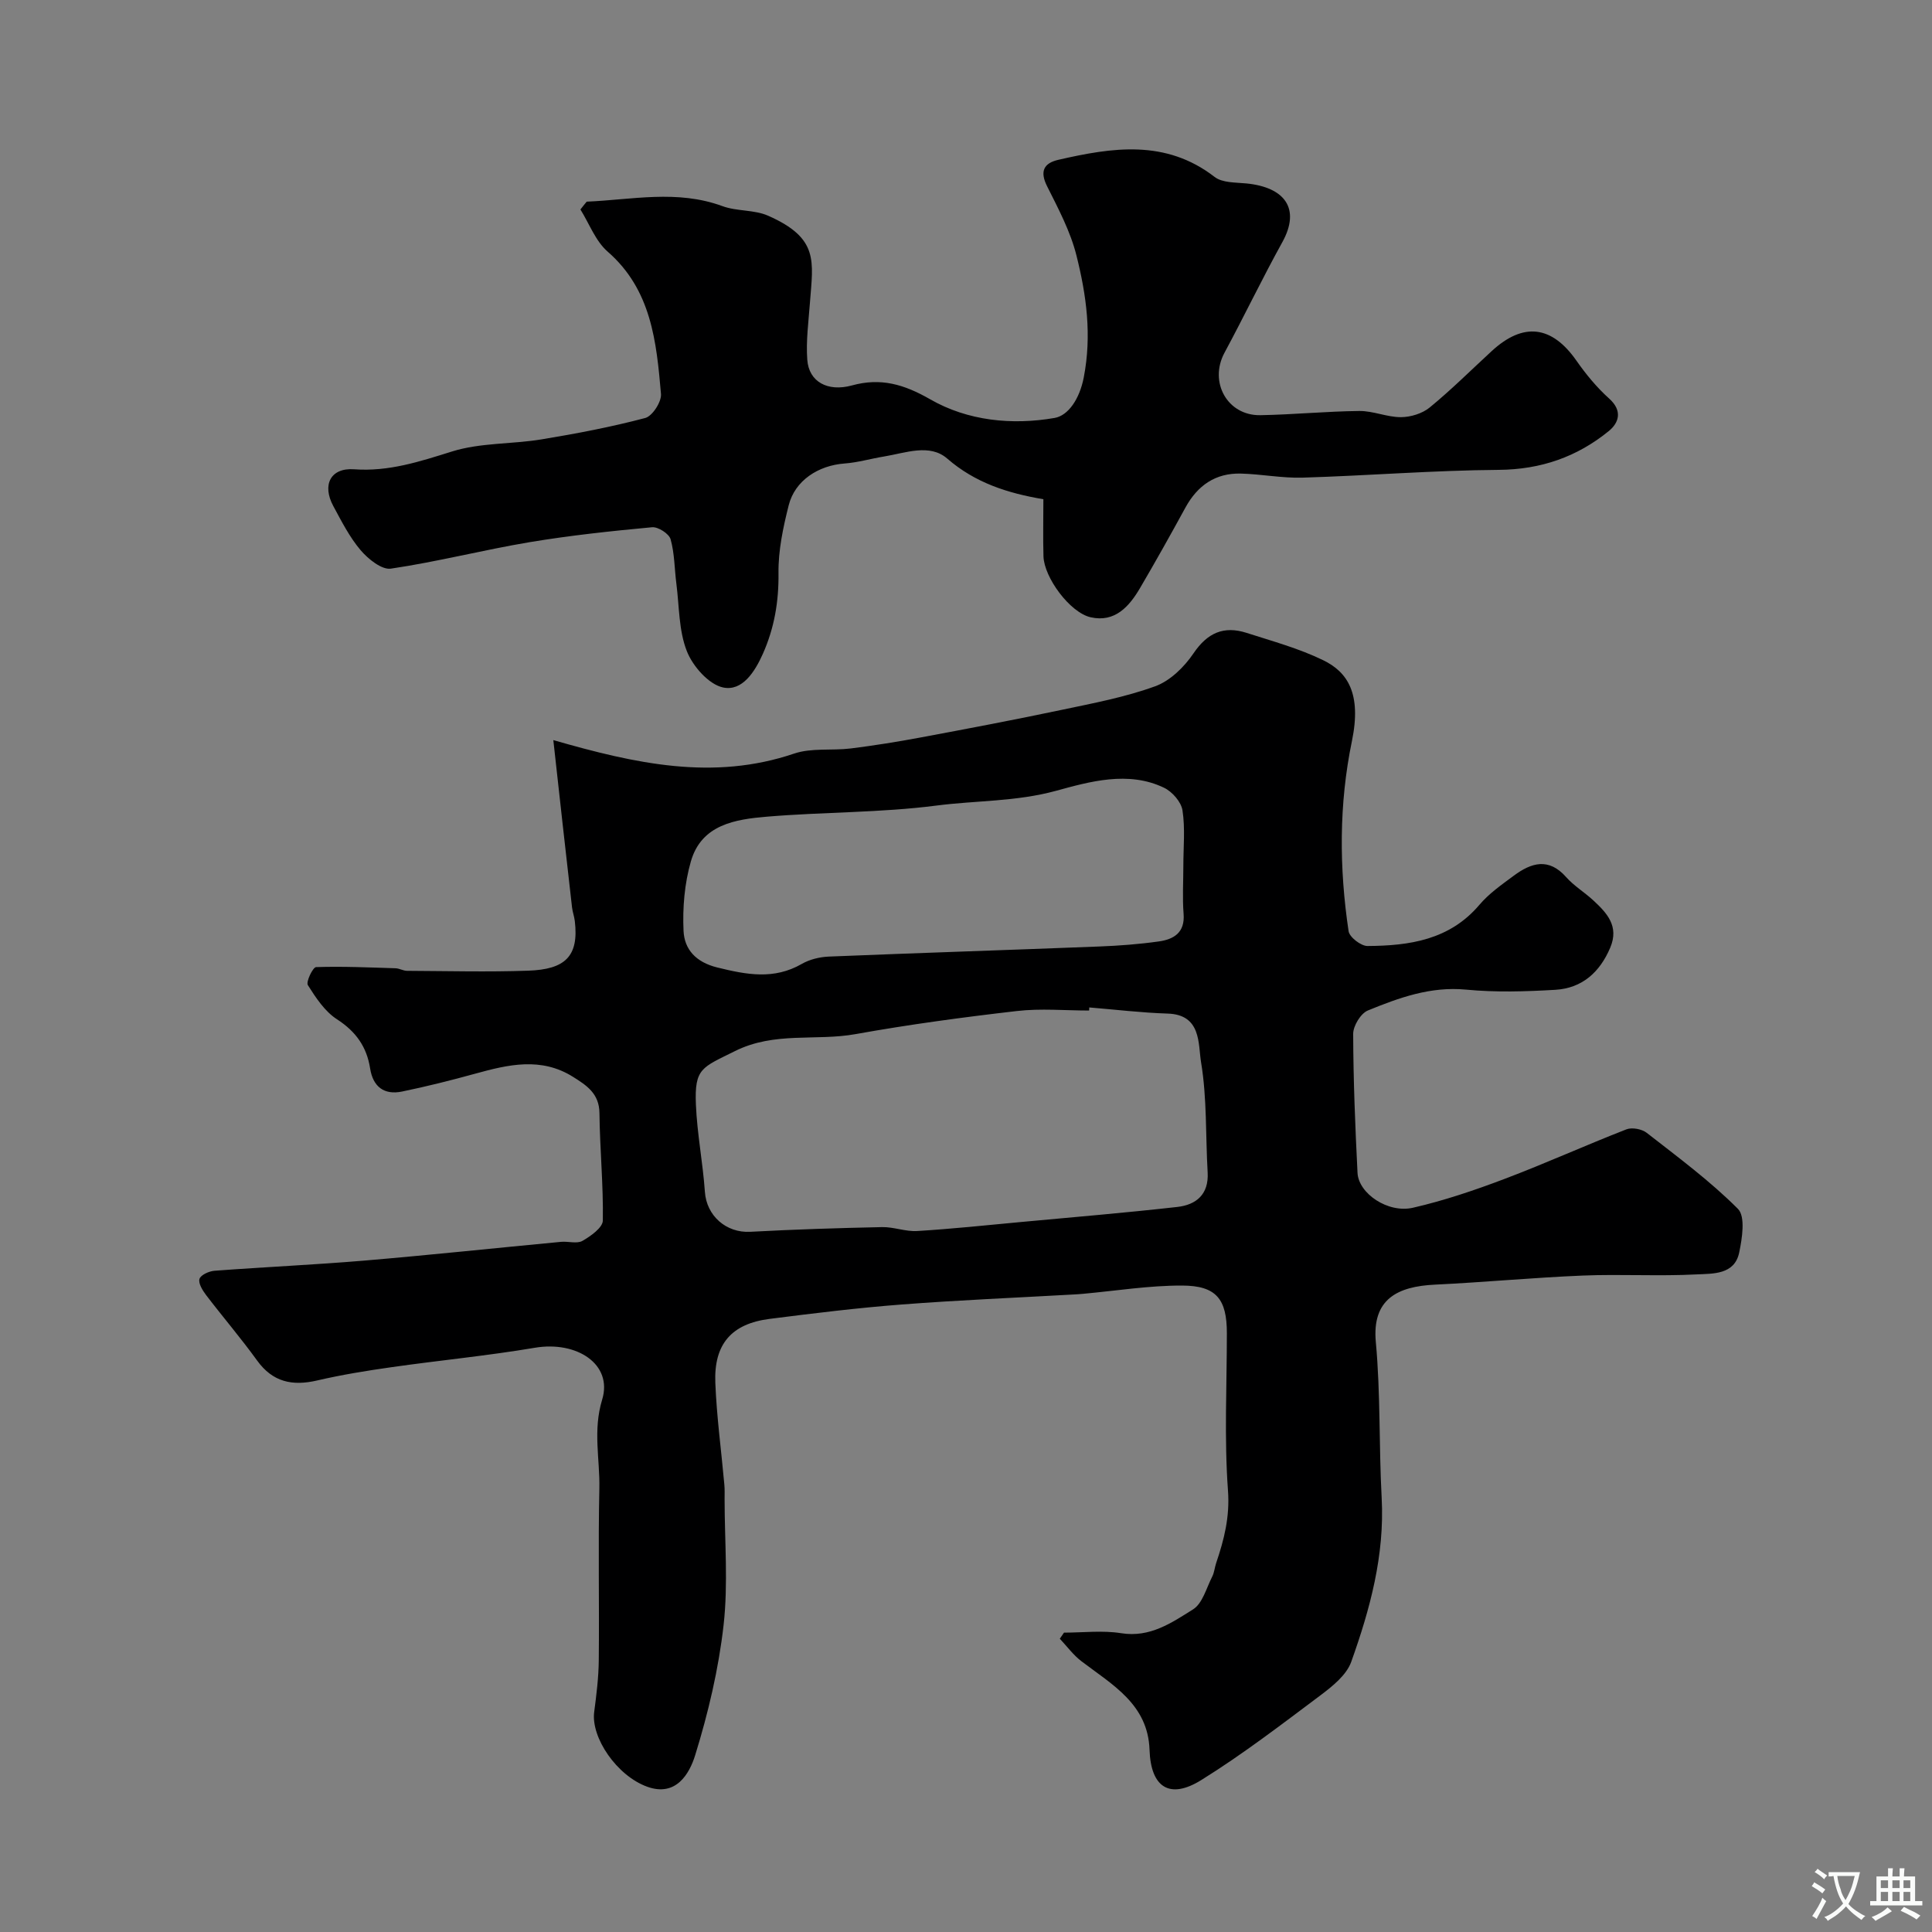 <svg enable-background="new 0 0 400 400" viewBox="0 0 400 400" xmlns="http://www.w3.org/2000/svg"><rect x="0" y="0" width="400" height="400" fill="#808080" stroke="none"/><path d="m114.56 153.23c17.06 4.91 33.12 8.46 49.86 2.79 3.61-1.22 7.82-.58 11.72-1.06 4.85-.61 9.69-1.38 14.49-2.28 9.75-1.82 19.51-3.67 29.22-5.72 6.51-1.37 13.12-2.62 19.33-4.88 3.09-1.12 6.01-3.99 7.92-6.81 2.89-4.27 6.28-5.75 10.99-4.24 5.35 1.72 10.86 3.22 15.88 5.67 5 2.43 7.97 6.87 5.93 16.74-2.7 13.04-2.65 26.22-.69 39.35.18 1.24 2.56 3.07 3.9 3.07 8.67-.05 17-1.24 23.18-8.52 1.99-2.35 4.63-4.19 7.14-6.05 3.61-2.68 7.21-3.78 10.82.3 1.61 1.82 3.79 3.13 5.59 4.79 2.85 2.64 5.43 5.36 3.54 9.83-2.17 5.11-5.84 8.39-11.37 8.72-6.15.36-12.37.55-18.48-.04-7.35-.7-13.87 1.68-20.33 4.32-1.47.6-3.04 3.18-3.04 4.84.03 9.6.42 19.2.9 28.78.22 4.27 6.29 8.41 11.48 7.22 6.45-1.48 12.79-3.63 18.99-5.98 8.48-3.21 16.75-6.96 25.2-10.25 1.17-.45 3.21-.07 4.22.73 6.46 5.04 13.11 9.96 18.87 15.73 1.58 1.58.88 6.08.26 9.05-.96 4.62-5.47 4.35-8.81 4.52-7.84.41-15.72-.08-23.56.24-10.21.42-20.4 1.39-30.61 1.88-7.75.37-13.07 2.98-12.25 11.89.99 10.71.63 21.53 1.21 32.28.63 11.85-2.4 23-6.3 33.92-.97 2.72-3.84 5.03-6.31 6.89-8.09 6.06-16.15 12.25-24.72 17.58-6.62 4.12-10.47 1.48-10.73-6.24-.32-9.45-7.71-13.48-14.09-18.34-1.7-1.29-3.01-3.1-4.49-4.67.29-.42.58-.84.87-1.26 3.96 0 8-.5 11.85.12 5.96.95 10.44-2.16 14.86-4.93 1.98-1.24 2.77-4.43 3.98-6.8.43-.84.5-1.87.81-2.79 1.65-4.87 2.85-9.55 2.45-15.02-.79-10.8-.23-21.71-.23-32.57 0-7.04-2.15-9.85-9.26-9.87-6.84-.02-13.68 1.09-20.52 1.71-.66.06-1.32.11-1.98.14-11.85.67-23.71 1.16-35.54 2.07-9.14.7-18.26 1.82-27.36 2.98-7.88 1-11.57 5.2-11.25 13.23.28 7.05 1.24 14.07 1.87 21.1.09.99.05 2 .05 3 0 8.7.76 17.48-.21 26.07-1.03 9.1-3.17 18.17-5.88 26.93-1.18 3.83-3.96 8.68-9.91 6.54-6.32-2.27-11.69-10.19-11-15.48.47-3.58.92-7.18.95-10.78.12-11.83-.14-23.67.12-35.49.13-6.1-1.37-11.99.58-18.4 2.24-7.34-5.26-12.21-13.94-10.74-9.83 1.66-19.78 2.61-29.66 4.02-5.16.73-10.33 1.57-15.4 2.75-5.12 1.19-9.2.36-12.44-4.13-3.35-4.64-7.09-9-10.56-13.55-.73-.96-1.64-2.43-1.37-3.34.24-.82 1.96-1.6 3.08-1.69 10.35-.78 20.73-1.24 31.08-2.11 13.58-1.15 27.13-2.6 40.7-3.88 1.49-.14 3.29.45 4.43-.2 1.71-.98 4.19-2.74 4.22-4.2.12-7.41-.62-14.84-.7-22.26-.04-4.04-2.65-5.73-5.47-7.5-6.62-4.15-13.4-2.55-20.24-.66-5.01 1.38-10.06 2.65-15.15 3.7-3.72.77-6.03-.99-6.62-4.78-.7-4.48-2.94-7.64-6.85-10.17-2.52-1.62-4.39-4.46-6.04-7.08-.43-.68 1.04-3.71 1.7-3.73 5.48-.18 10.97.07 16.46.24.79.03 1.58.52 2.37.53 8.36.04 16.73.26 25.08-.03 7.62-.26 10.53-2.93 9.66-10.26-.11-.97-.47-1.9-.58-2.87-1.32-11.5-2.58-22.97-3.87-34.61zm110.96 55.35c-.01.21-.02.43-.03.64-4.98 0-10.02-.47-14.94.1-11.17 1.29-22.34 2.79-33.4 4.78-8.27 1.49-16.79-.58-25.01 3.53-6.79 3.39-8.38 3.5-8.06 11.06.25 6.04 1.44 12.03 1.86 18.07.34 4.94 4.39 8.54 9.4 8.27 9.09-.49 18.19-.78 27.29-.97 2.42-.05 4.87.96 7.27.81 7.19-.44 14.36-1.2 21.53-1.87 10.77-1 21.54-1.9 32.29-3.11 3.93-.44 6.58-2.59 6.31-7.17-.44-7.6-.12-15.31-1.36-22.77-.63-3.78.11-9.89-6.93-10.1-5.42-.17-10.82-.83-16.22-1.27zm19.48-29.35c0-3.83.4-7.72-.18-11.46-.27-1.74-2.11-3.85-3.79-4.66-7.42-3.6-15.51-1.26-22.36.61-8.3 2.27-16.56 2-24.76 3.06-11.6 1.5-23.41 1.32-35.09 2.3-6.56.55-13.58 1.61-15.78 9.26-1.32 4.58-1.74 9.61-1.52 14.39.18 3.82 2.53 6.48 7 7.58 6.05 1.49 11.7 2.58 17.48-.74 1.63-.94 3.71-1.44 5.6-1.52 18.67-.76 37.36-1.36 56.03-2.09 4.09-.16 8.2-.47 12.25-1.04 3.11-.43 5.48-1.8 5.17-5.72-.26-3.29-.05-6.64-.05-9.97z" fill="#000001"/><path d="m121.47 41.75c9.37-.39 18.71-2.53 28.11.93 3 1.1 6.59.71 9.47 1.99 10.57 4.67 9.28 9.42 8.64 17.98-.29 3.95-.84 7.93-.55 11.85.33 4.53 4.2 6.68 9.24 5.3 5.96-1.64 10.77-.25 16.22 2.88 7.76 4.46 16.95 5.38 25.75 3.85 2.81-.49 5.16-3.9 6.03-8.38 1.7-8.77.55-17.03-1.51-25.25-1.25-4.99-3.76-9.71-6.09-14.36-1.56-3.11-.63-4.77 2.33-5.45 11.16-2.56 22.21-4.3 32.36 3.54 1.6 1.24 4.35 1.13 6.6 1.35 7.93.79 11.27 5.21 7.41 12.18-4.16 7.52-7.88 15.3-11.96 22.87-3.26 6.05.57 13.05 7.43 12.93 6.83-.12 13.65-.8 20.48-.87 2.87-.03 5.75 1.29 8.62 1.28 2.02-.01 4.43-.75 5.96-2.01 4.47-3.66 8.58-7.76 12.84-11.68 6.56-6.04 12.45-5.28 17.54 2 1.97 2.82 4.22 5.55 6.77 7.84 2.82 2.53 2.02 5.01-.07 6.72-6.57 5.35-14.06 7.97-22.79 8.04-13.53.1-27.05 1.2-40.59 1.61-4.25.13-8.52-.73-12.79-.84-5.26-.14-8.98 2.45-11.49 7.04-3.05 5.58-6.16 11.14-9.38 16.63-2.26 3.86-5.22 7.21-10.24 6.08-4.3-.97-9.64-8.24-9.77-12.62-.11-3.82-.02-7.64-.02-11.82-7.38-1.25-14.11-3.38-19.91-8.42-3.64-3.16-8.65-1.15-13.06-.43-2.74.44-5.43 1.25-8.18 1.45-5.46.4-10.29 3.53-11.58 8.66-1.15 4.57-2.17 9.34-2.11 14.01.07 5.9-.85 11.36-3.23 16.72-1.69 3.8-4.29 7.8-8.22 6.99-2.98-.62-6.29-4.38-7.52-7.51-1.69-4.27-1.57-9.26-2.17-13.95-.4-3.09-.37-6.28-1.2-9.23-.32-1.15-2.59-2.61-3.84-2.49-8.47.79-16.95 1.69-25.34 3.09-9.62 1.61-19.1 4.06-28.73 5.48-1.9.28-4.72-2-6.27-3.82-2.29-2.7-3.95-5.98-5.65-9.13-2.37-4.38-.59-7.97 4.3-7.62 7.21.52 13.59-1.6 20.29-3.69 5.86-1.83 12.35-1.49 18.5-2.5 7.22-1.19 14.43-2.56 21.49-4.43 1.48-.39 3.4-3.36 3.26-4.98-.94-10.78-1.96-21.56-11.06-29.48-2.5-2.18-3.78-5.77-5.62-8.71.42-.55.86-1.08 1.3-1.62z" fill="#000001"/><g fill="#fafbfa"><path d="m377.9 391.2c-.2.3-.4.5-.6.8-.7-.6-1.4-1-2.2-1.5.2-.3.4-.5.5-.8.6.4 1.4.8 2.3 1.5zm-1.8 6.1c-.2-.2-.5-.4-.9-.6.4-.6.8-1.2 1.2-1.9s.7-1.3.9-1.9c.3.3.5.5.8.7-.7 1.3-1.4 2.6-2 3.7zm2.2-9c-.3.3-.5.5-.6.8-.6-.6-1.3-1.1-2-1.5.3-.3.5-.5.6-.7.6.5 1.3.9 2 1.4zm.3.2v-.9h2 4.5c-.3 1.3-.6 2.5-1 3.6s-.9 2.1-1.4 3c.4.5 1 1 1.6 1.4s1.2.8 1.9 1.1c-.3.2-.5.4-.8.8-.4-.3-1-.7-1.6-1.2s-1.2-1.1-1.6-1.6c-.5.6-1.1 1.1-1.7 1.6s-1.4.9-2.1 1.4c-.1-.3-.3-.5-.7-.8.6-.2 1.2-.5 1.9-1s1.4-1.1 2-1.8c-.5-.8-.9-1.6-1.2-2.5s-.6-2-.8-3.2c-.4.1-.7.1-1 .1zm2.5 2.7c.2 1 .7 1.7 1 2.2.3-.5.6-1.1 1-2s.6-1.9.9-3h-3.2-.4c.1.9.3 1.8.7 2.8z"/><path d="m396.5 388.5v1.5 3.6h1.5v.9c-.4 0-1 0-1.7 0h-7.9c-.5 0-.9 0-1.2 0v-.9h1.3v-3.5c0-.7 0-1.2 0-1.6h2.4c0-.8 0-1.4 0-1.7h1c0 .3-.1.8-.1 1.7h1.5c0-.8 0-1.4 0-1.7h1c0 .3-.1.9-.1 1.7zm-8.2 9.2c-.2-.3-.5-.5-.8-.8.8-.3 1.4-.6 1.9-.9s1-.7 1.4-1.1c.3.3.6.5.9.8-1.6 1-2.8 1.6-3.4 2zm2.6-6.8v-1.6h-1.5v1.6zm0 2.7v-1.9h-1.5v1.9zm2.4-2.7v-1.6h-1.5v1.6zm0 2.7v-1.9h-1.5v1.9zm.2 2 .7-.8c.4.2.9.5 1.6.8s1.3.7 1.8 1c-.3.3-.5.5-.8.8-.4-.3-1.5-1-3.3-1.8zm2-4.7v-1.6h-1.4v1.6zm0 2.7v-1.9h-1.4v1.9z"/></g></svg>